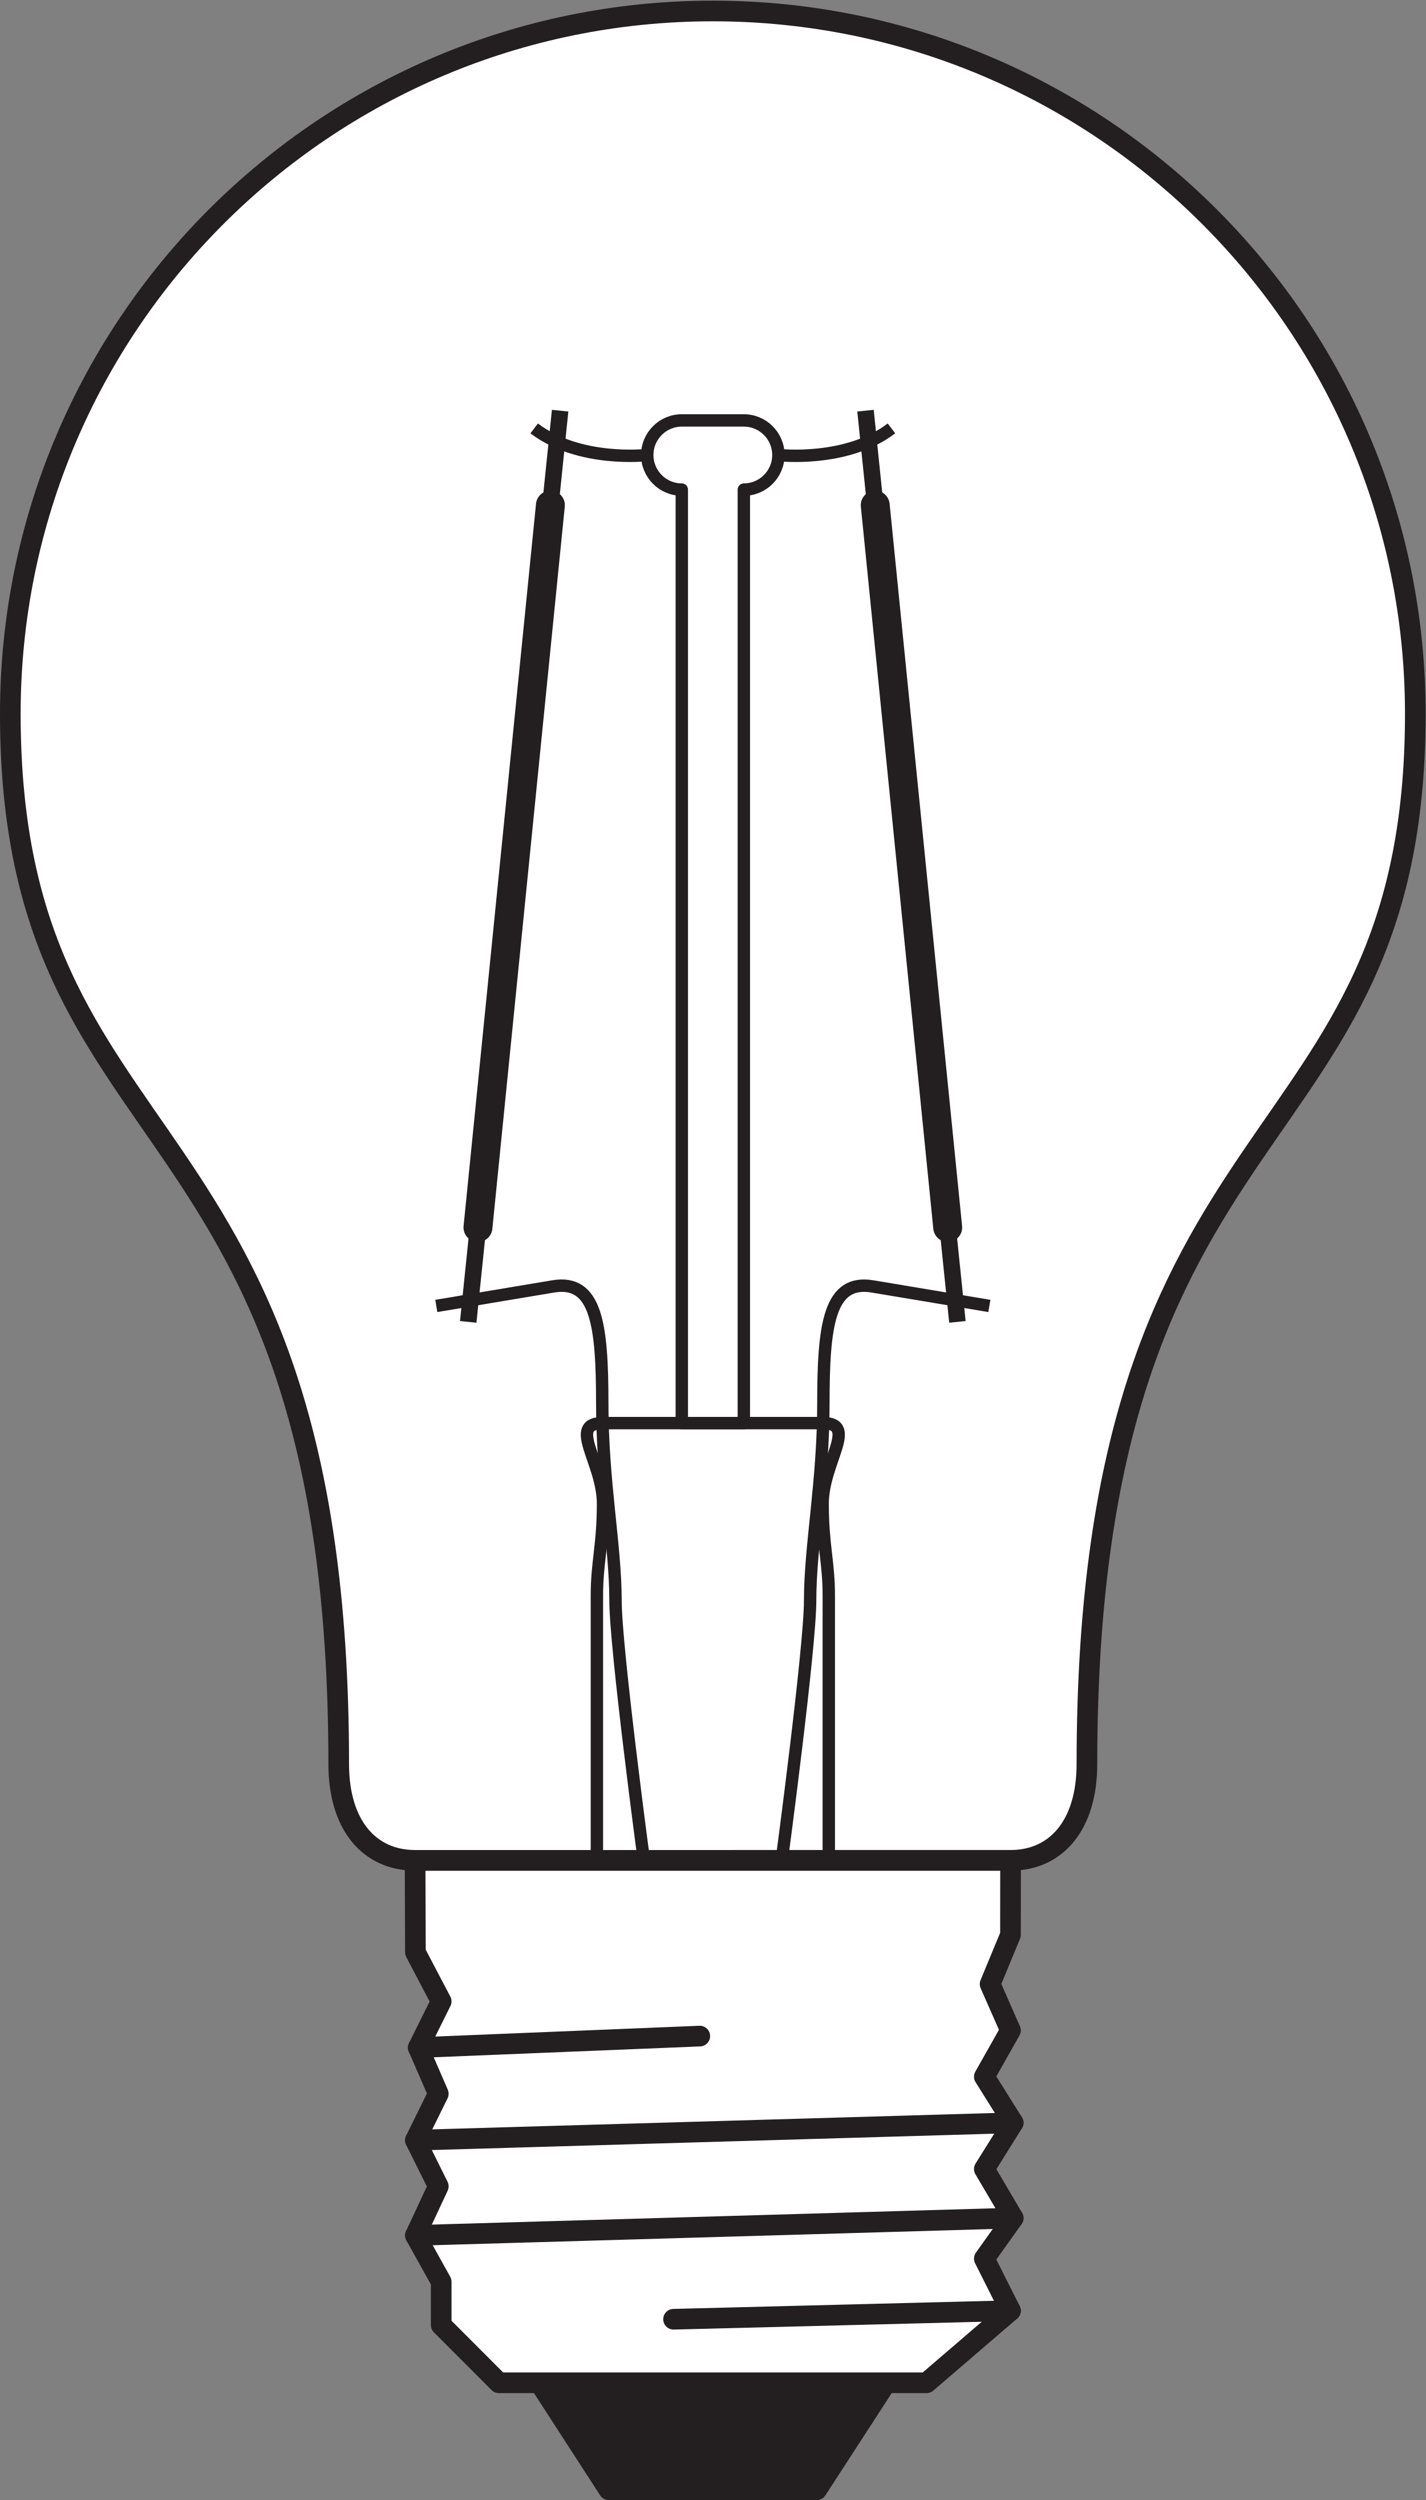 <?xml version="1.0" encoding="UTF-8" standalone="no"?>
<svg
   xmlns:dc="http://purl.org/dc/elements/1.1/"
   xmlns:cc="http://creativecommons.org/ns#"
   xmlns:rdf="http://www.w3.org/1999/02/22-rdf-syntax-ns#"
   xmlns:svg="http://www.w3.org/2000/svg"
   xmlns="http://www.w3.org/2000/svg"
   viewBox="0 0 65.24 114.333"
   height="114.333"
   width="65.24"
   xml:space="preserve"
   id="svg2"
   version="1.1"><rect x="0" y="0" width="65.24" height="114.333" fill="#808080" stroke="none"/><defs
     id="defs6" /><g
     transform="matrix(1.333,0,0,-1.333,0,114.333)"
     id="g10"><g
       transform="scale(0.1)"
       id="g12"><path
         id="path14"
         style="fill:#231f20;fill-opacity:1;fill-rule:nonzero;stroke:none"
         d="M 304.121,40.262 280.293,3.547 h -71.328 l -23.77,36.715 h 118.926" /><path
         id="path16"
         style="fill:none;stroke:#231f20;stroke-width:7.087;stroke-linecap:butt;stroke-linejoin:round;stroke-miterlimit:3.864;stroke-dasharray:none;stroke-opacity:1"
         d="M 304.121,40.262 280.293,3.547 h -71.328 l -23.77,36.715 z" /><path
         id="path18"
         style="fill:#ffffff;fill-opacity:1;fill-rule:nonzero;stroke:none"
         d="m 346.836,219.492 -0.027,-25.566 -6.996,-16.883 6.996,-15.883 -8.977,-15.898 9.91,-15.809 -9.91,-15.851 9.91,-16.836 -9.91,-13.914 8.977,-17.863 -28.801,-24.727 H 171.223 l -19.797,19.816 v 14.844 l -8.848,15.898 7.852,16.836 -7.852,15.828 7.852,15.93 -6.875,15.84 7.871,15.848 -8.848,16.847 -0.117,31.543 h 204.375" /><path
         id="path20"
         style="fill:none;stroke:#231f20;stroke-width:7.087;stroke-linecap:butt;stroke-linejoin:round;stroke-miterlimit:3.864;stroke-dasharray:none;stroke-opacity:1"
         d="m 346.836,219.492 -0.027,-25.566 -6.996,-16.883 6.996,-15.883 -8.977,-15.898 9.91,-15.809 -9.91,-15.851 9.91,-16.836 -9.91,-13.914 8.977,-17.863 -28.801,-24.727 H 171.223 l -19.797,19.816 v 14.844 l -8.848,15.898 7.852,16.836 -7.852,15.828 7.852,15.93 -6.875,15.84 7.871,15.848 -8.848,16.847 -0.117,31.543 z" /><path
         id="path22"
         style="fill:none;stroke:#231f20;stroke-width:7.087;stroke-linecap:round;stroke-linejoin:round;stroke-miterlimit:3.864;stroke-dasharray:none;stroke-opacity:1"
         d="M 346.809,64.988 231.172,62.059" /><path
         id="path24"
         style="fill:none;stroke:#231f20;stroke-width:7.087;stroke-linecap:round;stroke-linejoin:round;stroke-miterlimit:3.864;stroke-dasharray:none;stroke-opacity:1"
         d="m 240.176,159.199 -96.621,-3.945" /><path
         id="path26"
         style="fill:none;stroke:#231f20;stroke-width:7.087;stroke-linecap:round;stroke-linejoin:round;stroke-miterlimit:3.864;stroke-dasharray:none;stroke-opacity:1"
         d="M 347.742,129.453 142.578,123.484" /><path
         id="path28"
         style="fill:none;stroke:#231f20;stroke-width:7.087;stroke-linecap:round;stroke-linejoin:round;stroke-miterlimit:3.864;stroke-dasharray:none;stroke-opacity:1"
         d="M 347.742,96.766 142.578,90.82" /><path
         id="path30"
         style="fill:#ffffff;fill-opacity:1;fill-rule:nonzero;stroke:none"
         d="m 346.836,219.492 c 15.598,0 26.211,11.961 26.211,33.074 0,231.418 112.707,203.411 112.707,360.278 0,133.164 -107.934,241.101 -241.106,241.101 C 111.484,853.945 3.543,746.008 3.543,612.844 3.543,455.977 116.25,483.984 116.25,252.566 c 0,-21.113 10.605,-33.074 26.211,-33.074 h 204.375" /><path
         id="path32"
         style="fill:none;stroke:#231f20;stroke-width:7.087;stroke-linecap:butt;stroke-linejoin:round;stroke-miterlimit:3.864;stroke-dasharray:none;stroke-opacity:1"
         d="m 346.836,219.492 c 15.598,0 26.211,11.961 26.211,33.074 0,231.418 112.707,203.411 112.707,360.278 0,133.164 -107.934,241.101 -241.106,241.101 C 111.484,853.945 3.543,746.008 3.543,612.844 3.543,455.977 116.25,483.984 116.25,252.566 c 0,-21.113 10.605,-33.074 26.211,-33.074 z" /><path
         id="path34"
         style="fill:none;stroke:#231f20;stroke-width:4.252;stroke-linecap:butt;stroke-linejoin:round;stroke-miterlimit:4;stroke-dasharray:none;stroke-opacity:1"
         d="m 284.453,219.492 c 0,0 0,79.453 0,90.899 0,11.445 -2.109,17.168 -2.109,31.453 0,14.316 12.39,27.648 0,27.648 h -75.379 c -12.402,0 0,-13.332 0,-27.648 0,-14.285 -2.102,-20.008 -2.102,-31.453 0,-11.446 0,-90.899 0,-90.899 z" /><path
         id="path36"
         style="fill:none;stroke:#231f20;stroke-width:4.252;stroke-linecap:butt;stroke-linejoin:round;stroke-miterlimit:4;stroke-dasharray:none;stroke-opacity:1"
         d="m 255.293,369.492 v 320.254 c 6.543,0 11.863,5.32 11.863,11.863 0,6.555 -5.32,11.868 -11.863,11.868 h -21.289 c -6.543,0 -11.856,-5.313 -11.856,-11.868 0,-6.543 5.313,-11.863 11.856,-11.863 V 369.492 Z" /><path
         id="path38"
         style="fill:none;stroke:#231f20;stroke-width:4.252;stroke-linecap:butt;stroke-linejoin:round;stroke-miterlimit:4;stroke-dasharray:none;stroke-opacity:1"
         d="m 220.996,219.492 c 0,0 -9.746,72.86 -9.746,89.102 0,18.886 -4.551,40.644 -4.551,67.676 0,26.718 -1.914,42.656 -16.894,40.109 -6.426,-1.086 -40.059,-6.691 -40.059,-6.691" /><path
         id="path40"
         style="fill:none;stroke:#231f20;stroke-width:4.252;stroke-linecap:butt;stroke-linejoin:round;stroke-miterlimit:4;stroke-dasharray:none;stroke-opacity:1"
         d="m 222.148,701.609 c 0,0 -23.293,-2.73 -38.808,9.133" /><path
         id="path42"
         style="fill:none;stroke:#231f20;stroke-width:9.921;stroke-linecap:round;stroke-linejoin:round;stroke-miterlimit:4;stroke-dasharray:none;stroke-opacity:1"
         d="M 188.906,684.414 164.043,436.609" /><path
         id="path44"
         style="fill:none;stroke:#231f20;stroke-width:5.669;stroke-linecap:butt;stroke-linejoin:round;stroke-miterlimit:4;stroke-dasharray:none;stroke-opacity:1"
         d="m 192.246,716.824 -3.34,-32.41" /><path
         id="path46"
         style="fill:none;stroke:#231f20;stroke-width:5.669;stroke-linecap:butt;stroke-linejoin:round;stroke-miterlimit:4;stroke-dasharray:none;stroke-opacity:1"
         d="m 164.043,436.609 -3.34,-32.39" /><path
         id="path48"
         style="fill:none;stroke:#231f20;stroke-width:4.252;stroke-linecap:butt;stroke-linejoin:round;stroke-miterlimit:4;stroke-dasharray:none;stroke-opacity:1"
         d="m 268.301,219.492 c 0,0 9.746,72.86 9.746,89.102 0,18.886 4.551,40.644 4.551,67.676 0,26.718 1.914,42.656 16.894,40.109 6.426,-1.086 40.071,-6.691 40.071,-6.691" /><path
         id="path50"
         style="fill:none;stroke:#231f20;stroke-width:9.921;stroke-linecap:round;stroke-linejoin:round;stroke-miterlimit:4;stroke-dasharray:none;stroke-opacity:1"
         d="M 300.391,684.414 325.266,436.609" /><path
         id="path52"
         style="fill:none;stroke:#231f20;stroke-width:5.669;stroke-linecap:butt;stroke-linejoin:round;stroke-miterlimit:4;stroke-dasharray:none;stroke-opacity:1"
         d="m 297.051,716.824 3.34,-32.41" /><path
         id="path54"
         style="fill:none;stroke:#231f20;stroke-width:5.669;stroke-linecap:butt;stroke-linejoin:round;stroke-miterlimit:4;stroke-dasharray:none;stroke-opacity:1"
         d="m 325.266,436.609 3.328,-32.39" /><path
         id="path56"
         style="fill:none;stroke:#231f20;stroke-width:4.252;stroke-linecap:butt;stroke-linejoin:round;stroke-miterlimit:4;stroke-dasharray:none;stroke-opacity:1"
         d="m 267.156,701.609 c 0,0 23.293,-2.73 38.801,9.133" /></g></g></svg>
